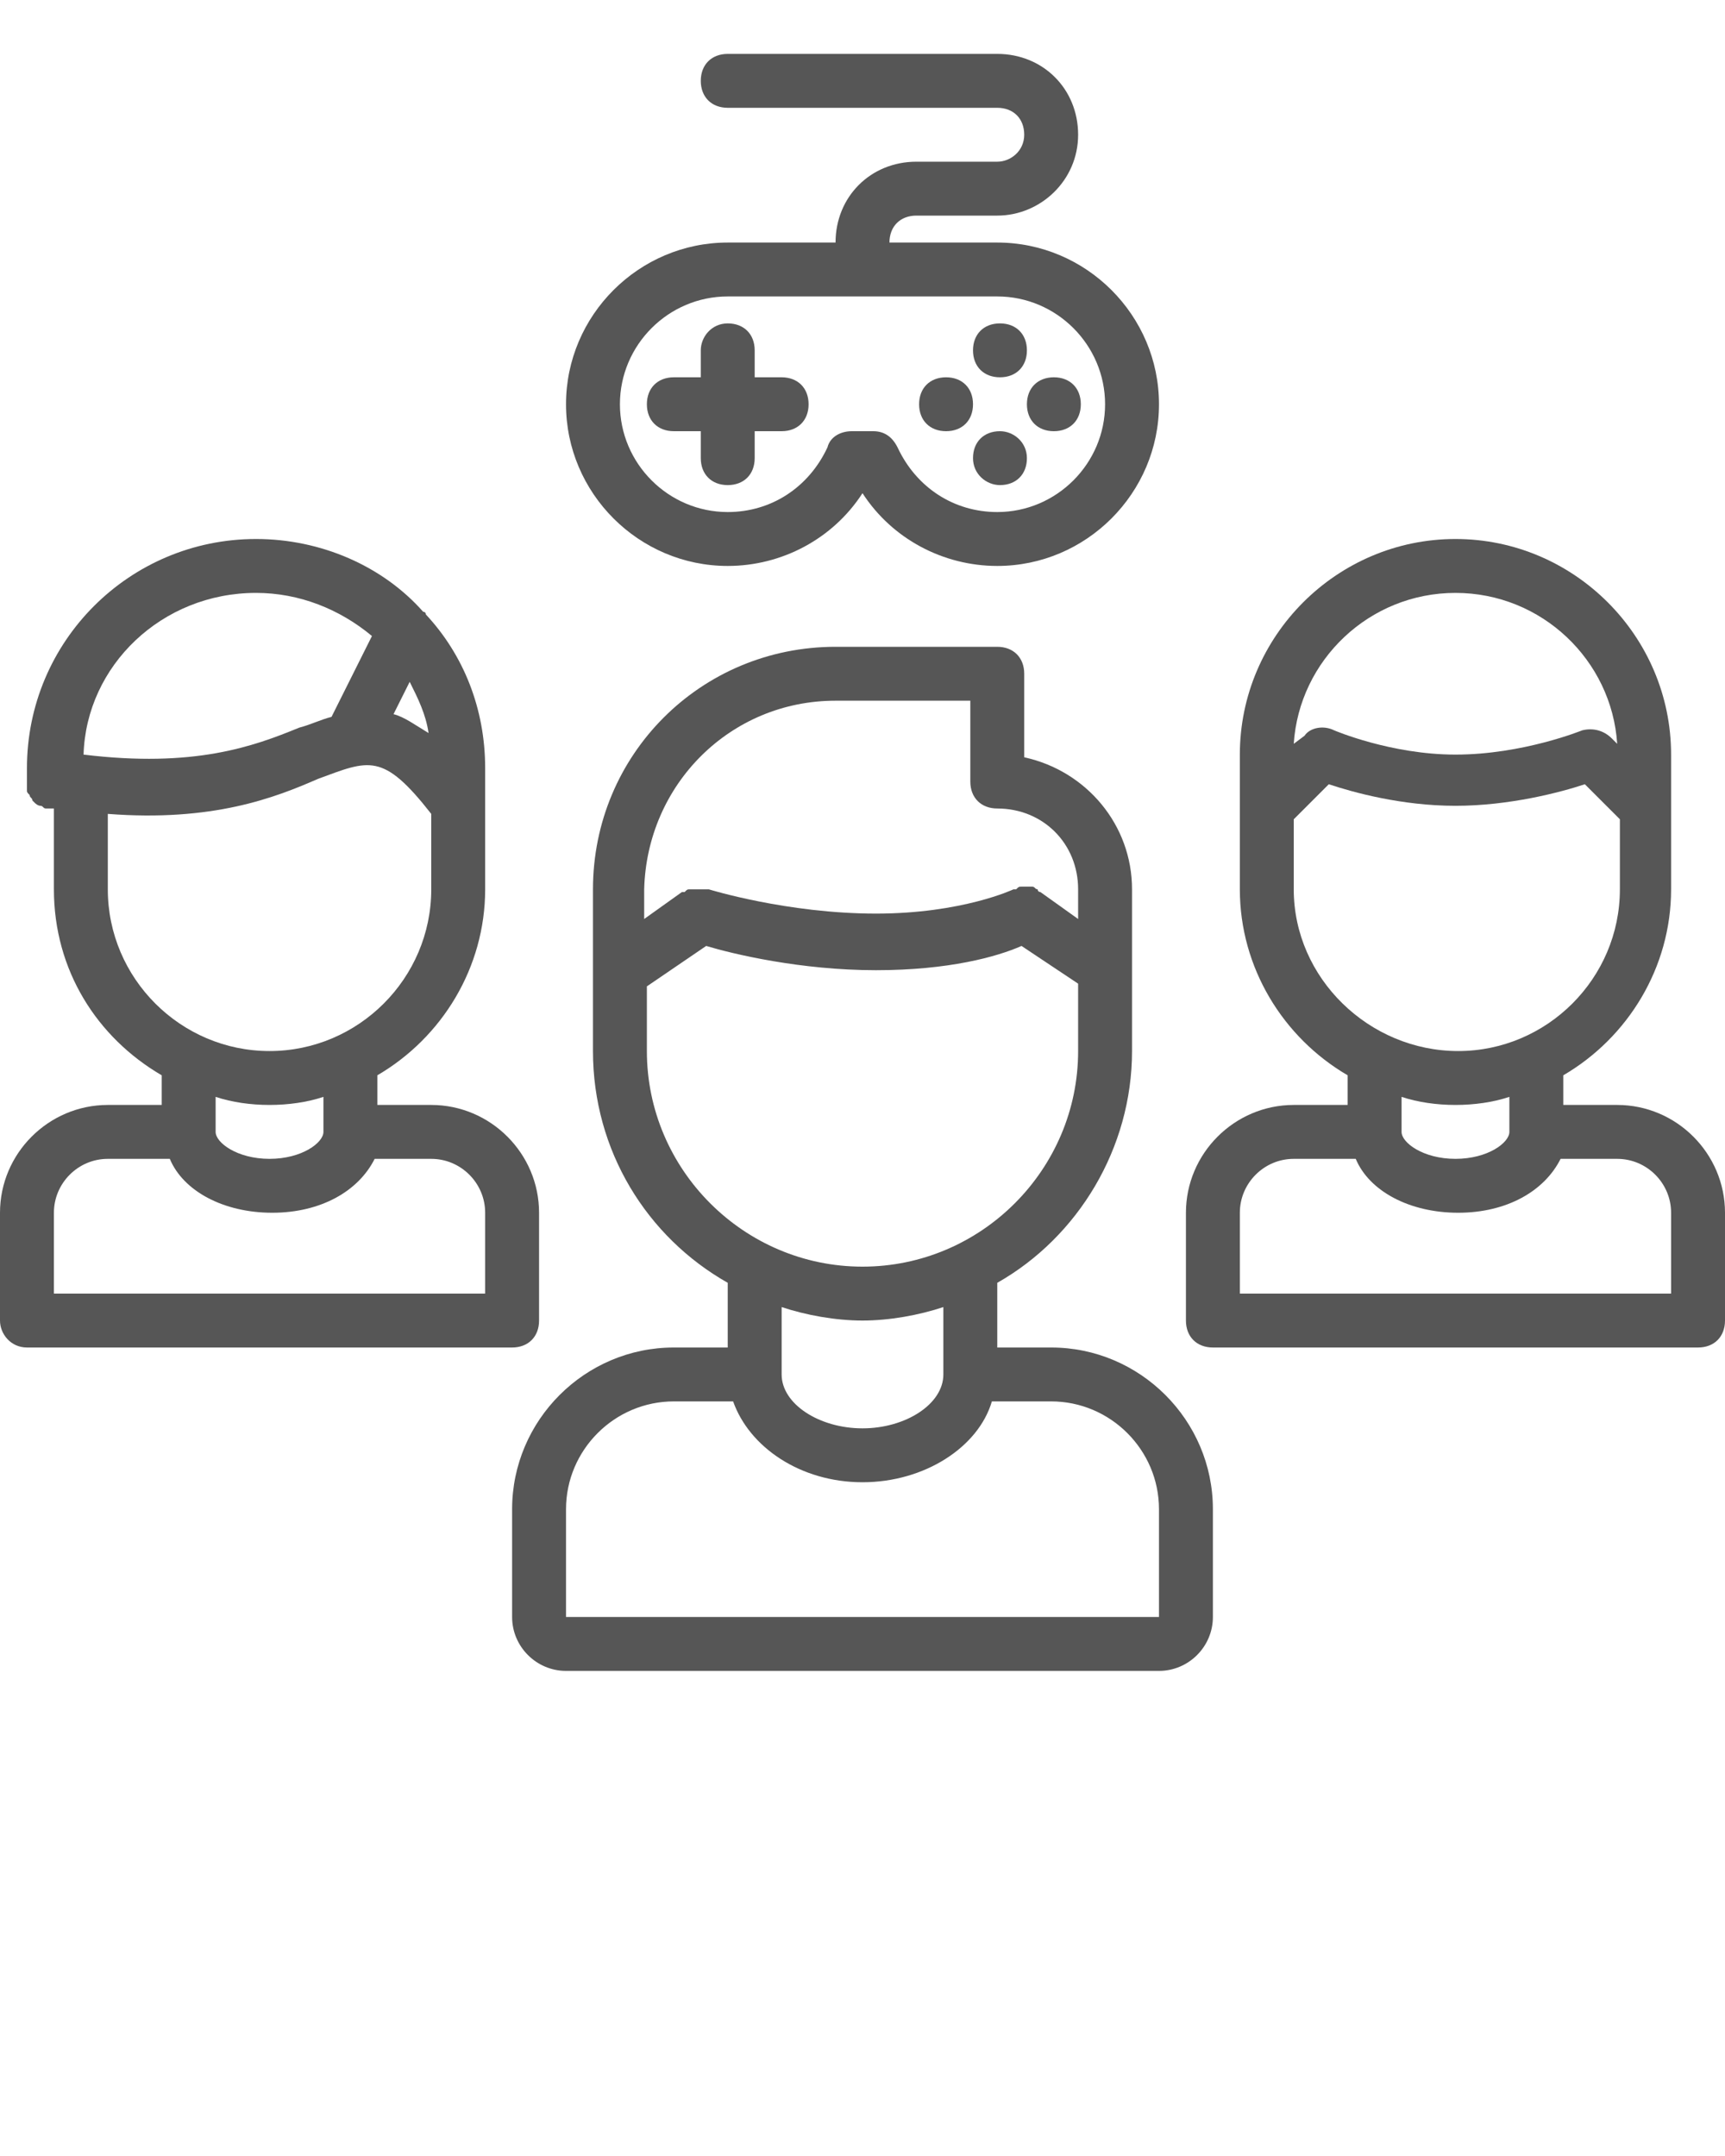 <?xml version="1.0" encoding="utf-8"?>
<!-- Generator: Adobe Illustrator 27.8.1, SVG Export Plug-In . SVG Version: 6.00 Build 0)  -->
<svg version="1.1" id="Layer_1" xmlns="http://www.w3.org/2000/svg" xmlns:xlink="http://www.w3.org/1999/xlink" x="0px" y="0px"
	 viewBox="0 0 64 80" style="enable-background:new 0 0 64 80;" xml:space="preserve">
<style type="text/css">
	.st0{fill:#565656;}
</style>
<g>
	<path class="st0" d="M60,41C60,41,60,41,60,41l-2,0v-1.1c2.4-1.4,4-4,4-6.9c0,0,0,0,0,0v-3c0,0,0,0,0,0v-2c0-4.4-3.6-8-8-8
		s-8,3.6-8,8v5c0,0,0,0,0,0c0,2.9,1.6,5.5,4,6.9V41h-2c0,0,0,0,0,0c-2.2,0-4,1.8-4,4c0,0,0,0,0,0v0v4v0c0,0.6,0.4,1,1,1h18
		c0.6,0,1-0.4,1-1v-4C64,42.8,62.2,41,60,41z M54,22c3.2,0,5.8,2.5,6,5.6l-0.2-0.2c-0.3-0.3-0.7-0.4-1.1-0.3c0,0-2.2,0.9-4.7,0.9
		c-2.4,0-4.5-0.9-4.5-0.9c-0.4-0.2-0.9-0.1-1.1,0.2L48,27.6C48.2,24.5,50.8,22,54,22z M48,33v-2.6l1.3-1.3c0.9,0.3,2.7,0.8,4.7,0.8
		c2,0,3.9-0.5,4.8-0.8l1.3,1.3V33c0,3.3-2.7,6-6,6S48,36.3,48,33z M54,41c0.7,0,1.4-0.1,2-0.3V42c0,0.4-0.8,1-2,1s-2-0.6-2-1v-1.3
		C52.6,40.9,53.3,41,54,41z M48,43C48,43,48,43,48,43l2.3,0c0.5,1.2,2,2,3.8,2s3.2-0.8,3.8-2H60c0,0,0,0,0,0c1.1,0,2,0.9,2,2v3H46
		v-3C46,43.9,46.9,43,48,43z"/>
	<path class="st0" d="M1,50h18c0.6,0,1-0.4,1-1v-4c0-2.2-1.8-4-4-4c0,0,0,0,0,0h-2v-1.1c2.4-1.4,4-4,4-6.9v0v-4.5
		c0-2.2-0.8-4.2-2.2-5.7c0,0,0-0.1-0.1-0.1C14.2,21,11.9,20,9.5,20C4.8,20,1,23.8,1,28.5V29c0,0,0,0.1,0,0.1c0,0.1,0,0.1,0,0.2
		c0,0.1,0,0.1,0.1,0.2c0,0.1,0.1,0.1,0.1,0.2c0,0,0.1,0.1,0.1,0.1c0,0,0.1,0.1,0.2,0.1c0.1,0,0.1,0.1,0.2,0.1c0,0,0.1,0,0.1,0
		c0.1,0,0.1,0,0.2,0v3v0c0,3,1.6,5.5,4,6.9V41H4c0,0,0,0,0,0c-2.2,0-4,1.8-4,4v4C0,49.5,0.4,50,1,50z M15.2,25.3
		c0.3,0.6,0.6,1.2,0.7,1.9c-0.5-0.3-0.9-0.6-1.3-0.7L15.2,25.3z M9.5,22c1.6,0,3.1,0.6,4.3,1.6l-1.5,3c-0.4,0.1-0.8,0.3-1.2,0.4
		c-1.7,0.7-3.9,1.5-8,1C3.2,24.7,6,22,9.5,22z M4,33v-2.8c3.9,0.3,6.2-0.6,7.8-1.3c1.9-0.7,2.4-1,4.2,1.3V33c0,3.3-2.7,6-6,6
		S4,36.3,4,33z M10,41c0.7,0,1.4-0.1,2-0.3V42c0,0,0,0,0,0c0,0,0,0,0,0c0,0.4-0.8,1-2,1s-2-0.6-2-1v-1.3C8.6,40.9,9.3,41,10,41z
		 M4,43C4,43,4,43,4,43l2.3,0c0.5,1.2,2,2,3.8,2s3.2-0.8,3.8-2H16c0,0,0,0,0,0c1.1,0,2,0.9,2,2v3H2v-3C2,43.9,2.9,43,4,43z"/>
	<path class="st0" d="M39,50h-2v-2.4c3-1.7,5-5,5-8.6v-6c0-2.4-1.7-4.4-4-4.9V25c0-0.6-0.4-1-1-1h-6c-5,0-9,4-9,9V39c0,0,0,0,0,0
		c0,3.7,2,6.9,5,8.6V50h-2c-3.3,0-6,2.7-6,6v4c0,1.1,0.9,2,2,2h22c1.1,0,2-0.9,2-2v-4C45,52.7,42.3,50,39,50z M31,26h5v3
		c0,0.6,0.4,1,1,1c1.7,0,3,1.3,3,3v1.1l-1.4-1c0,0-0.1,0-0.1-0.1c-0.1,0-0.1-0.1-0.2-0.1c-0.1,0-0.1,0-0.2,0c-0.1,0-0.1,0-0.2,0
		c-0.1,0-0.1,0-0.2,0.1c0,0-0.1,0-0.1,0c0,0-1.9,0.9-5.1,0.9c-3.3,0-6.2-0.9-6.2-0.9c0,0,0,0-0.1,0c-0.1,0-0.1,0-0.2,0
		c-0.1,0-0.1,0-0.2,0c-0.1,0-0.1,0-0.2,0c-0.1,0-0.1,0-0.2,0.1c0,0,0,0-0.1,0l-1.4,1V33C24,29.1,27.1,26,31,26z M24,39v-2.4l2.2-1.5
		c1,0.3,3.5,0.9,6.3,0.9c2.7,0,4.5-0.5,5.4-0.9l2.1,1.4V39c0,4.4-3.6,8-8,8C27.6,47,24,43.4,24,39z M32,49c1,0,2.1-0.2,3-0.5V51
		c0,1.1-1.4,2-3,2s-3-0.9-3-2v-2.5C29.9,48.8,31,49,32,49z M25,52h2.2c0.6,1.7,2.5,3,4.8,3s4.3-1.3,4.8-3H39c2.2,0,4,1.8,4,4v4H21
		c0,0,0,0,0,0v-4C21,53.8,22.8,52,25,52z"/>
	<path class="st0" d="M26,13v1h-1c-0.6,0-1,0.4-1,1s0.4,1,1,1h1v1c0,0.6,0.4,1,1,1s1-0.4,1-1v-1h1c0.6,0,1-0.4,1-1s-0.4-1-1-1h-1v-1
		c0-0.6-0.4-1-1-1S26,12.5,26,13z"/>
	<path class="st0" d="M35.1,16c0.6,0,1-0.4,1-1s-0.4-1-1-1h0c-0.6,0-1,0.4-1,1S34.5,16,35.1,16z"/>
	<path class="st0" d="M37.1,14c0.6,0,1-0.4,1-1s-0.4-1-1-1h0c-0.6,0-1,0.4-1,1S36.5,14,37.1,14z"/>
	<path class="st0" d="M37.1,16L37.1,16c-0.6,0-1,0.4-1,1s0.5,1,1,1c0.6,0,1-0.4,1-1S37.6,16,37.1,16z"/>
	<path class="st0" d="M39.1,16c0.6,0,1-0.4,1-1s-0.4-1-1-1h0c-0.6,0-1,0.4-1,1S38.5,16,39.1,16z"/>
	<path class="st0" d="M37,6C37,6,37,6,37,6l-3,0c-1.7,0-3,1.3-3,3v0h-4c-3.3,0-6,2.7-6,6s2.7,6,6,6c2,0,3.9-1,5-2.7
		c1.1,1.7,3,2.7,5,2.7c3.3,0,6-2.7,6-6s-2.7-6-6-6h-4v0c0-0.6,0.4-1,1-1h3c0,0,0,0,0,0c1.6,0,3-1.3,3-3c0-1.7-1.3-3-3-3c0,0,0,0,0,0
		H27c-0.6,0-1,0.4-1,1s0.4,1,1,1h10c0,0,0,0,0,0c0.6,0,1,0.4,1,1S37.5,6,37,6z M41,15c0,2.2-1.8,4-4,4c-1.6,0-3-0.9-3.7-2.4
		c-0.2-0.4-0.5-0.6-0.9-0.6h-0.8c-0.4,0-0.8,0.2-0.9,0.6C30,18.1,28.6,19,27,19c-2.2,0-4-1.8-4-4s1.8-4,4-4h10
		C39.2,11,41,12.8,41,15z"/>
</g>
</svg>
